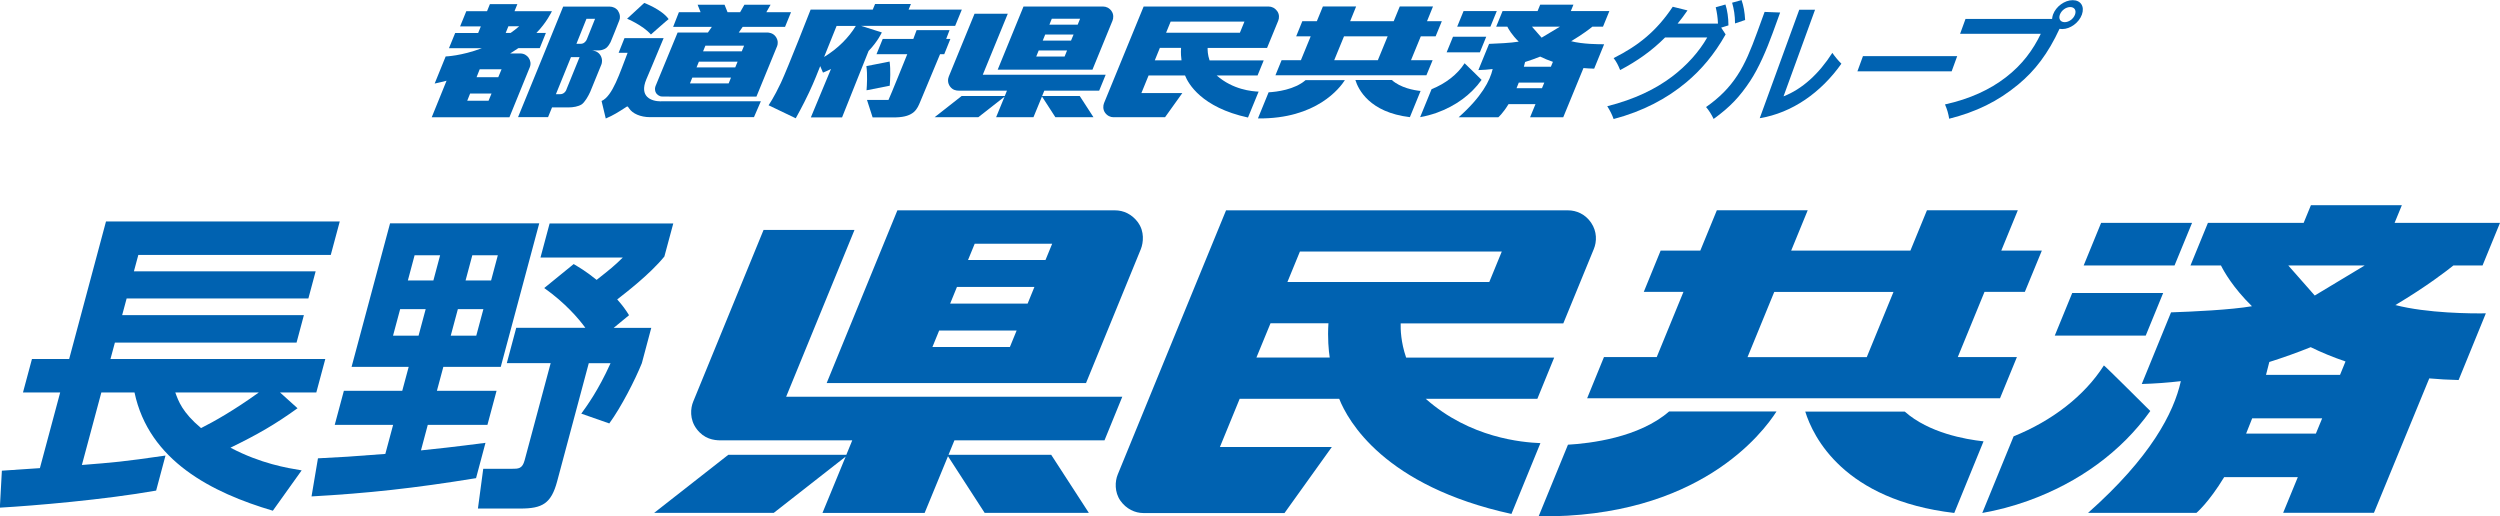 <?xml version="1.0" encoding="UTF-8"?><svg id="_レイヤー_2" xmlns="http://www.w3.org/2000/svg" width="117.83mm" height="24.34mm" viewBox="0 0 334 68.99"><defs><style>.cls-1{fill:#0062b1;}</style></defs><g id="_本体"><path class="cls-1" d="M.27,62.88c.73-.04,4.29-.3,5.06-.34l2.71-10.11H3.07l1.2-4.47h4.97l4.92-18.37h31.23l-1.2,4.47h-25.71l-.59,2.19h24.28l-.97,3.62h-24.28l-.6,2.23h24.28l-.98,3.67H15.35l-.59,2.19h28.7l-1.2,4.47h-4.85l2.34,2.11c-2.98,2.15-5.32,3.5-8.96,5.27,4.1,2.15,7.54,2.7,9.51,3.03l-3.85,5.39c-8.12-2.4-16.55-6.66-18.48-15.8h-4.43l-2.6,9.69c4.26-.34,5.38-.42,11.17-1.26l-1.25,4.68c-6.9,1.22-16.31,2.02-20.88,2.28l.27-4.93ZM23.42,52.43c.41,1.14.93,2.65,3.44,4.76,1.75-.88,4.38-2.36,7.72-4.76h-11.17Z"/><path class="cls-1" d="M42.47,61.23c2.77-.13,4.75-.25,9.01-.59l1.04-3.88h-7.8l1.22-4.55h7.8l.86-3.2h-7.63l5.14-19.17h19.93l-5.14,19.17h-7.67l-.86,3.2h7.97l-1.22,4.55h-7.97l-.91,3.41c1.38-.13,4.81-.51,8.62-1.01l-1.26,4.72c-8.28,1.35-14.49,2.02-21.98,2.44l.86-5.1ZM53.46,41.3l-.95,3.54h3.41l.95-3.54h-3.41ZM55.39,34.1l-.9,3.37h3.41l.9-3.37h-3.41ZM61.17,41.3l-.95,3.54h3.41l.95-3.54h-3.41ZM63.1,34.1l-.9,3.37h3.41l.9-3.37h-3.41ZM76.65,35.28c.83.51,1.53.88,3.06,2.11,1.76-1.39,2.35-1.85,3.5-2.99h-11l1.22-4.55h16.52l-1.19,4.42c-2,2.44-5.23,4.89-6.3,5.73.74.84,1.11,1.35,1.58,2.11l-2.05,1.69h5.02l-1.26,4.72c-.88,2.19-2.75,5.86-4.35,8.05l-3.74-1.31c.73-1.01,2.26-3.08,3.91-6.74h-2.91l-4.23,15.8c-.79,2.95-1.98,3.62-4.89,3.62h-5.69l.71-5.31h3.79c.93,0,1.43,0,1.74-1.14l3.48-12.98h-5.86l1.26-4.72h9.23c-.89-1.22-2.69-3.33-5.49-5.31l3.93-3.2Z"/><path class="cls-1" d="M230.55,4.58c-1.54,2.74-3.29,4.76-5.24,6.4-2.6,2.18-5.81,3.89-9.73,4.92-.21-.59-.47-1.11-.85-1.71,3.68-.93,6.46-2.3,8.65-3.95,2.03-1.54,3.62-3.34,4.71-5.24h-5.63c-1.76,1.77-3.73,3.16-6.01,4.36-.25-.63-.49-1.11-.87-1.6,3.33-1.67,5.73-3.61,7.9-6.86l1.97.49c-.43.63-.86,1.2-1.32,1.76h5.39c-.03-.81-.14-1.52-.3-2.18l1.3-.37c.25.76.4,1.79.4,2.79l-.97.3.59.9ZM232.67,0c.27.78.42,1.59.48,2.67l-1.35.46c0-1.06-.15-1.94-.39-2.77l1.26-.35Z"/><path class="cls-1" d="M237.82,1.69l-.97,2.67c-.85,2.33-1.86,4.68-3.02,6.45-1.38,2.08-2.65,3.46-4.89,5.08-.29-.61-.63-1.15-1.01-1.59,1.82-1.28,3.1-2.58,4.17-4.21,1.06-1.6,1.81-3.45,2.66-5.78l.99-2.72,2.08.08ZM240.38,1.3h2.11l-4.21,11.57c2.48-.96,4.72-2.99,6.52-5.81.39.56.79,1.03,1.21,1.45-2.72,3.85-6.58,6.57-10.91,7.28l5.28-14.49Z"/><path class="cls-1" d="M260.74,9.53h-12.59l.74-2.03h12.59l-.74,2.03Z"/><path class="cls-1" d="M274.16,2.52c.02-.19.05-.37.12-.57.39-1.08,1.55-1.93,2.63-1.93s1.62.84,1.23,1.93c-.39,1.08-1.55,1.93-2.63,1.93-.12,0-.25-.02-.36-.03-1.52,3.29-3.27,5.59-5.53,7.45-2.73,2.26-5.62,3.65-9.21,4.56-.11-.68-.27-1.25-.56-1.91,3.35-.74,6.01-1.99,8.1-3.6,2.25-1.72,3.69-3.73,4.7-5.84h-10.78l.72-1.98h11.57ZM275.84,2.96c.57,0,1.17-.44,1.38-1.01.21-.57-.07-1.01-.64-1.01s-1.17.44-1.38,1.01c-.21.57.07,1.01.64,1.01Z"/><path class="cls-1" d="M134.64,1.83h-4.44s-3.33,8.12-3.44,8.39c-.13.31-.19.86.17,1.34.36.48.82.55,1.18.55h6.42l-.29.71h-5.76l-3.62,2.84h5.84l3.51-2.75-1.13,2.75h4.99l1.14-2.77,1.79,2.77h5.09l-1.84-2.84h-5.02l.29-.71h7.33l.87-2.13h-16.42l3.34-8.15Z"/><path class="cls-1" d="M148.5,1.47c-.31-.42-.72-.6-1.13-.6h-10.63l-3.45,8.44h12.66c1.27-3.11,2.58-6.29,2.68-6.55.13-.31.18-.86-.13-1.28ZM139.64,4.61h3.79l-.34.81h-3.78l.33-.81ZM144.3,2.5l-.32.79h-3.78l.32-.79h3.78ZM138.77,6.74h3.79l-.33.81h-3.79l.33-.81Z"/><path class="cls-1" d="M191.8,4.85l.83-2.02h-1.98l.8-1.97h-4.44l-.81,1.97h-5.82l.8-1.97h-4.44l-.81,1.97h-1.94l-.82,2.02h1.94l-1.31,3.19h-2.58l-.82,2.01h20.17l.83-2.01h-2.89l1.31-3.19h1.98ZM184.08,8.04h-5.83l1.31-3.19h5.83l-1.31,3.19Z"/><path class="cls-1" d="M181.08,10.69c.38,1.24,1.88,4.32,7.28,4.96l1.43-3.5c-.88-.09-2.67-.41-3.84-1.46h-4.87Z"/><path class="cls-1" d="M169.49,12.32l-1.43,3.5c7.83.09,10.96-4.09,11.62-5.12h-5.25c-1.47,1.28-3.86,1.57-4.94,1.63Z"/><path class="cls-1" d="M170.62,1.48c-.29-.42-.72-.61-1.13-.61h-16.7l-3.13,7.63h0c-.92,2.25-2.03,4.95-2.16,5.27-.14.34-.16.87.13,1.28.29.41.72.61,1.12.61h6.9l2.31-3.23h-5.47l.96-2.35h4.87c.42,1.07,2.19,4.27,8.41,5.62l1.42-3.46c-.89-.04-3.43-.25-5.6-2.16h5.46l.82-2.01h-7.23c-.26-.75-.27-1.39-.26-1.67h7.94c.69-1.69,1.33-3.26,1.49-3.63.15-.37.16-.86-.13-1.28ZM157.86,8.06h-3.58l.68-1.67h2.83c-.05.73.01,1.33.06,1.67ZM155.79,4.37l.61-1.49h9.86l-.61,1.49h-9.86Z"/><polygon class="cls-1" points="199.97 1.48 195.53 1.48 194.68 3.56 199.12 3.56 199.97 1.48"/><polygon class="cls-1" points="198.56 4.91 194.12 4.91 193.27 6.99 197.71 6.99 198.56 4.91"/><path class="cls-1" d="M197.94,10.67s-2.26-2.24-2.27-2.22c-.95,1.49-2.55,2.72-4.41,3.46l-1.53,3.74c.75-.13,1.49-.33,2.23-.59,2.5-.9,4.57-2.41,5.98-4.39Z"/><path class="cls-1" d="M209.91,5.5c1.54-.92,2.55-1.7,2.83-1.94h1.42l.85-2.08h-5.15l.35-.86h-4.44l-.35.86h-4.68l-.85,2.08h1.49c.14.29.59,1.09,1.52,2-1.05.18-2.89.26-3.96.3l-1.43,3.5c.65-.02,1.28-.06,1.91-.14-.35,1.55-1.48,3.73-4.54,6.44h5.3s.59-.49,1.36-1.75h3.6l-.72,1.75h4.43l2.7-6.57c.46.04.93.07,1.43.08l1.33-3.26c-.69,0-2.85,0-4.42-.41ZM208.41,3.56l-2.45,1.47-1.29-1.47h3.74ZM202.61,11.78c.1-.24.2-.49.3-.75h3.41l-.31.75h-3.41ZM207.2,8.91h-3.61c.05-.2.11-.41.16-.63.7-.22,1.38-.46,2.02-.72.51.25,1.08.49,1.7.7l-.27.65Z"/><path class="cls-1" d="M126.85,4.02h-4.39l-.44,1.18h-4.09l-.83,2.04h4.11s-2.36,5.85-2.51,6.11h-2.87l.75,2.33h3.11c2.46-.06,2.86-1.15,3.26-2.11h0s2.64-6.33,2.64-6.33h.56l.82-2.04h-.56l.45-1.18Z"/><path class="cls-1" d="M121.39,1.28l.31-.75h-4.79l-.31.75h-8.3,0,0,0,0s-3.04,7.79-3.97,9.78c-.93,1.98-1.65,3-1.65,3l3.63,1.74s.96-1.7,1.79-3.47c.63-1.33,1.23-2.86,1.48-3.5.16.36.37.87.37.87,0,0,.76-.31,1.07-.49l-2.69,6.47h4.17l3.54-8.87c1.28-1.34,1.77-2.48,1.77-2.48,0,0-1.74-.54-2.78-.88h12.58l.89-2.17h-7.12ZM110.1,7.61c.58-1.41,1.23-3.05,1.67-4.15h2.57c-.96,1.57-2.4,3.03-4.24,4.15Z"/><path class="cls-1" d="M118.85,8.22l-3.1.61c.16,1.1.07,2.59.02,3.23l3.1-.61c.05-.66.14-2.13-.02-3.23Z"/><path class="cls-1" d="M99.22,3.59h5.66l.8-1.96h-3.3l.57-1h-3.5l-.57,1h-1.68l-.4-1h-3.6l.4,1h-2.9l-.77,1.96h5.17l-.52.75h-4.05s-2.83,6.86-2.96,7.18c-.13.32-.05.7.08.91.14.21.46.46.77.46s1.04.01,1.04.01h11.6s2.67-6.5,2.77-6.76c.1-.26.16-.75-.2-1.25-.36-.5-.94-.55-1.15-.55s-3.78,0-3.78,0l.52-.75ZM93.37,8.24h5.17l-.31.76h-5.17l.31-.76ZM92.49,10.37h5.17l-.31.77h-5.17l.31-.77ZM99.1,6.86h-5.17l.31-.76h5.17l-.31.76Z"/><path class="cls-1" d="M86.97,4.6s2.34-2.07,2.36-2.05c-.9-1.28-3.26-2.16-3.26-2.16l-2.29,2.11s2.05.84,3.18,2.1Z"/><path class="cls-1" d="M88.32,13.54c-1.36,0-2.93-.64-1.98-2.92,0-.01,1.19-2.78,2.32-5.53h-5.23l-.78,1.96h1.2c-1.04,2.67-2,5.79-3.48,6.44l.56,2.34c1.02-.43,1.73-.89,2.49-1.38.41-.26.38-.36.64.04.44.67,1.49,1.16,2.8,1.16h13.87l.92-2.12h-13.32Z"/><path class="cls-1" d="M70.63,7.72c-.24-.33-.62-.58-1.13-.58h-1.34c.38-.24.76-.48,1.09-.71h2.86l.82-2.03h-1.27c1.36-1.37,2.08-2.91,2.08-2.91h-5l.38-.94h-3.67l-.38.94h-2.77l-.83,2.03h2.77l-.36.89h-3.07l-.83,2.03h4.39c-2.7,1.03-4.83,1.1-4.83,1.1,0,0-1.11,2.7-1.47,3.62.55-.12,1.08-.24,1.59-.38l-1.98,4.88h0s10.38,0,10.38,0c0,0,2.6-6.38,2.72-6.68.19-.46.08-.93-.15-1.25ZM65.26,13.46h-2.84l.39-.97h2.86l-.4.97ZM66.57,10.31h-2.9l.42-1.06h2.92l-.44,1.06ZM67.56,4.4l.36-.89h1.44c-.37.32-.75.62-1.14.89h-.66Z"/><path class="cls-1" d="M82.6,1.48c-.28-.42-.75-.6-1.13-.6h-6.23l-2.74,6.73h0l-3.29,8.04h4.01l.53-1.3h2.17c.69,0,1.35-.13,1.78-.4.42-.27.93-1.17,1.16-1.7.23-.53,1.43-3.5,1.49-3.65.06-.15.21-.69-.16-1.26-.38-.57-1.03-.6-1.17-.6s.78-.01,1.01-.01c.34,0,.76-.16.97-.33.25-.21.45-.53.57-.77.12-.24,1.07-2.66,1.18-2.94.12-.28.12-.78-.16-1.19ZM75.68,11.96c-.16.4-.48.62-.83.62h-.58l2.01-4.95h1.15s-1.6,3.93-1.76,4.33ZM78.41,5.23c-.16.4-.48.62-.82.62h-.58l1.34-3.34h1.15s-.94,2.32-1.09,2.72Z"/><path class="cls-1" d="M114.16,30.72h-12.15s-9.09,22.2-9.4,22.94c-.35.85-.52,2.35.47,3.66.99,1.31,2.25,1.51,3.21,1.51h17.57l-.79,1.93h-15.77l-9.91,7.76h15.98l9.61-7.52-3.1,7.53h13.65l3.12-7.58,4.9,7.57h13.92l-5.03-7.76h-13.72l.79-1.93h20.05l2.38-5.83h-44.91l9.13-22.28Z"/><path class="cls-1" d="M152.07,29.75c-.85-1.16-1.98-1.65-3.11-1.65h-29.07l-9.45,23.08h34.65c3.47-8.49,7.05-17.21,7.33-17.91.34-.86.49-2.35-.36-3.51ZM127.85,38.33h10.35l-.91,2.23h-10.35l.91-2.23ZM140.57,32.56l-.89,2.17h-10.35l.89-2.17h10.35ZM125.47,44.16h10.35l-.9,2.2h-10.35l.9-2.2Z"/><path class="cls-1" d="M270.52,38.99l2.27-5.51h-5.42l2.21-5.39h-12.14l-2.21,5.39h-15.93l2.21-5.39h-12.14l-2.21,5.39h-5.3l-2.25,5.51h5.3l-3.57,8.71h-7.05l-2.25,5.51h55.16l2.26-5.51h-7.9l3.57-8.71h5.41ZM249.4,47.71h-15.93l3.57-8.71h15.93l-3.57,8.71Z"/><path class="cls-1" d="M241.18,54.98c1.05,3.38,5.14,11.81,19.91,13.55l3.91-9.57c-2.42-.26-7.3-1.12-10.52-3.97h-13.3Z"/><path class="cls-1" d="M209.48,59.41l-3.92,9.57c21.41.25,29.99-11.2,31.78-14.01h-14.35c-4.01,3.5-10.56,4.27-13.51,4.44Z"/><polygon class="cls-1" points="292.86 29.77 280.71 29.77 278.38 35.46 290.52 35.46 292.86 29.77"/><polygon class="cls-1" points="289 39.14 276.85 39.14 274.52 44.83 286.67 44.83 289 39.14"/><path class="cls-1" d="M287.28,54.91s-6.16-6.14-6.2-6.09c-2.6,4.09-6.98,7.43-12.06,9.47l-4.19,10.24c2.05-.36,4.09-.9,6.1-1.62,6.82-2.45,12.5-6.6,16.34-11.99Z"/><path class="cls-1" d="M320.03,40.75c4.23-2.52,6.97-4.66,7.75-5.29h3.89l2.33-5.69h-14.08l.97-2.36h-12.15l-.97,2.36h-12.79l-2.33,5.69h4.07c.39.79,1.61,2.97,4.14,5.45-2.86.49-7.9.72-10.81.82l-3.91,9.57c1.77-.05,3.51-.18,5.22-.38-.94,4.23-4.03,10.19-12.4,17.6h14.48s1.63-1.35,3.71-4.78h9.84l-1.96,4.77h12.13l7.39-17.96c1.25.11,2.55.19,3.92.22l3.64-8.91c-1.9.03-7.8,0-12.1-1.11ZM315.93,35.46l-6.68,4.02-3.54-4.02h10.22ZM300.08,57.93c.27-.65.54-1.33.81-2.04h9.35l-.84,2.04h-9.32ZM312.63,50.08h-9.89c.15-.56.3-1.13.44-1.72,1.93-.61,3.77-1.27,5.53-1.98,1.4.69,2.95,1.33,4.65,1.91l-.73,1.79Z"/><path class="cls-1" d="M212.58,29.76c-.79-1.16-1.97-1.66-3.1-1.66h-45.68s-14.12,34.4-14.47,35.29c-.38.92-.44,2.36.35,3.49.79,1.13,1.98,1.66,3.06,1.66h18.87l6.32-8.82h-14.95l2.64-6.44h13.3c1.16,2.93,5.99,11.66,23.01,15.38l3.87-9.46c-2.42-.1-9.38-.67-15.32-5.92h14.91l2.25-5.51h-19.78c-.71-2.05-.75-3.8-.73-4.57h21.73c1.9-4.63,3.65-8.91,4.07-9.92s.44-2.35-.35-3.52ZM177.65,47.76h-9.79l1.88-4.57h7.74c-.13,2.01.03,3.63.17,4.57ZM172,37.67l1.67-4.07h26.97l-1.67,4.07h-26.98Z"/></g></svg>